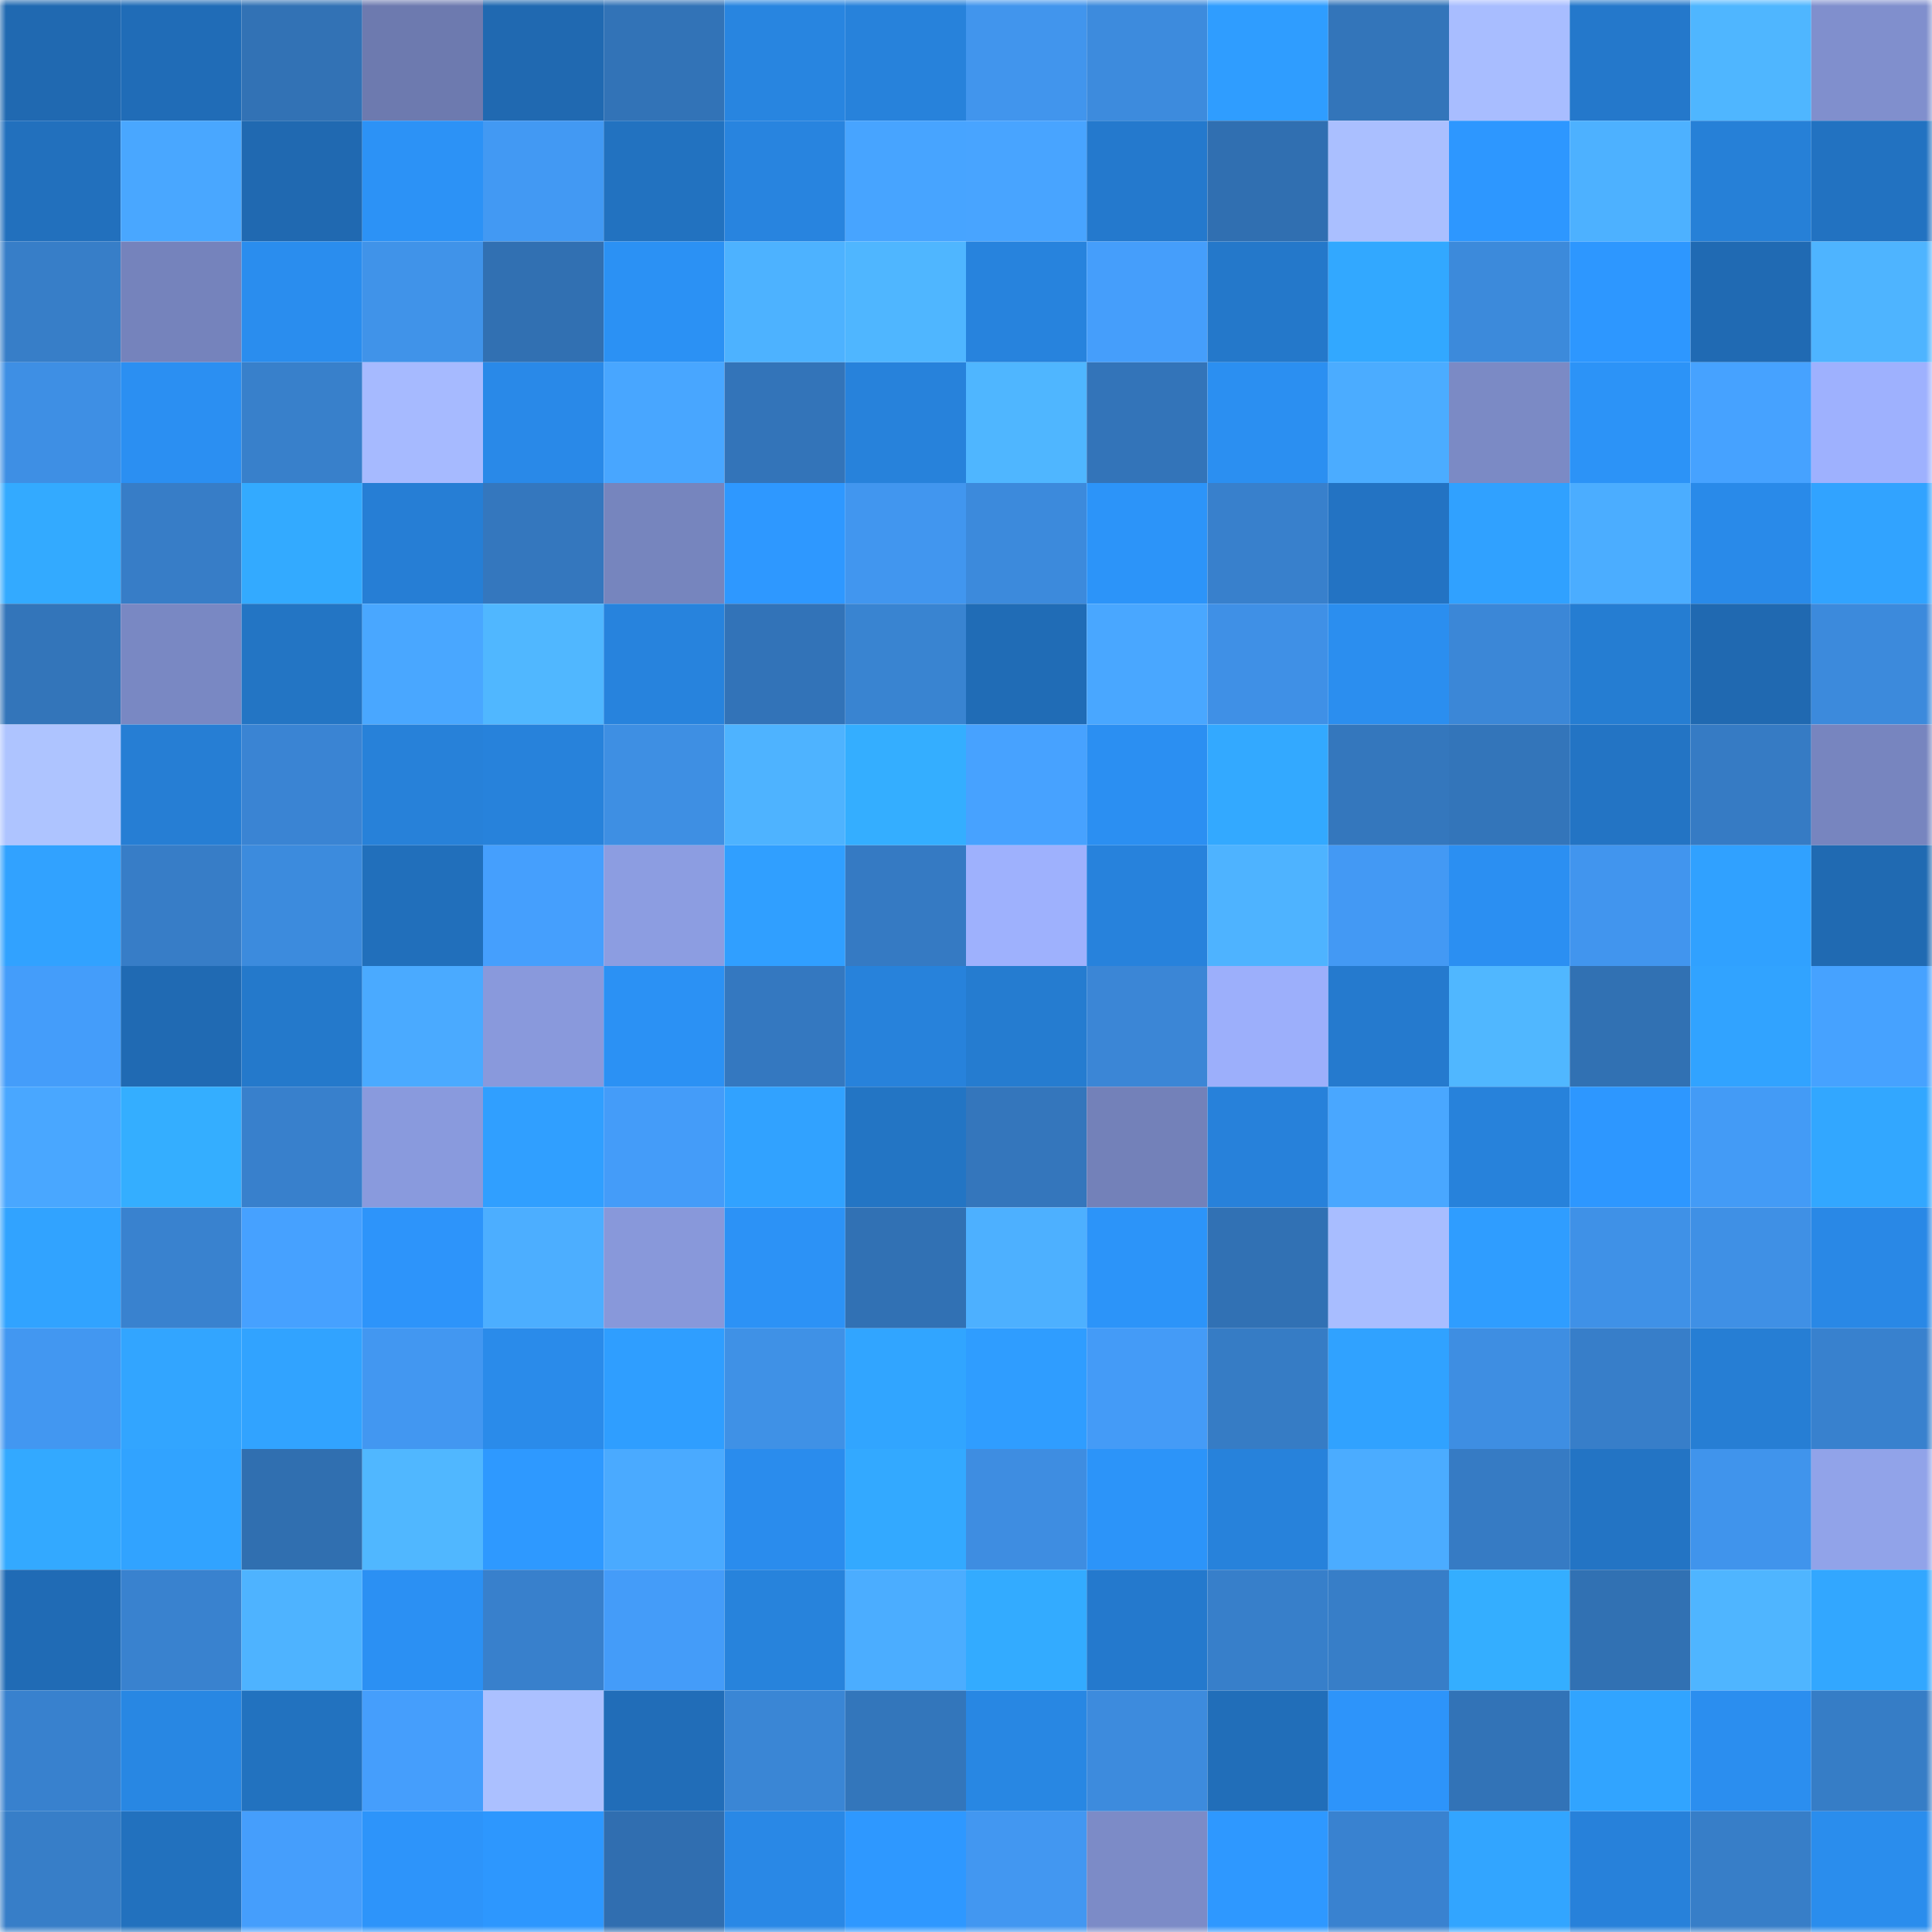 <svg viewBox="0 0 160 160" fill="none" role="img" xmlns="http://www.w3.org/2000/svg" width="240" height="240" name="ens%2C29094.eth"><mask id="1847701645" mask-type="alpha" maskUnits="userSpaceOnUse" x="0" y="0" width="160" height="160"><rect width="160" height="160" fill="#FFFFFF"></rect></mask><g mask="url(#1847701645)"><rect x="0" y="0" width="10" height="10" fill="#2069b1"></rect><rect x="10" y="0" width="10" height="10" fill="#206cb7"></rect><rect x="20" y="0" width="10" height="10" fill="#3272b5"></rect><rect x="30" y="0" width="10" height="10" fill="#6d7aaf"></rect><rect x="40" y="0" width="10" height="10" fill="#2069b1"></rect><rect x="50" y="0" width="10" height="10" fill="#3273b7"></rect><rect x="60" y="0" width="10" height="10" fill="#2885e0"></rect><rect x="70" y="0" width="10" height="10" fill="#2782db"></rect><rect x="80" y="0" width="10" height="10" fill="#4195ed"></rect><rect x="90" y="0" width="10" height="10" fill="#3d8bdd"></rect><rect x="100" y="0" width="10" height="10" fill="#2f9dff"></rect><rect x="110" y="0" width="10" height="10" fill="#3375ba"></rect><rect x="120" y="0" width="10" height="10" fill="#a8bdff"></rect><rect x="130" y="0" width="10" height="10" fill="#2478cb"></rect><rect x="140" y="0" width="10" height="10" fill="#4fb6ff"></rect><rect x="150" y="0" width="10" height="10" fill="#808fcd"></rect><rect x="0" y="10" width="10" height="10" fill="#2270bd"></rect><rect x="10" y="10" width="10" height="10" fill="#49a7ff"></rect><rect x="20" y="10" width="10" height="10" fill="#2069b1"></rect><rect x="30" y="10" width="10" height="10" fill="#2c92f6"></rect><rect x="40" y="10" width="10" height="10" fill="#4299f3"></rect><rect x="50" y="10" width="10" height="10" fill="#2272c0"></rect><rect x="60" y="10" width="10" height="10" fill="#2884df"></rect><rect x="70" y="10" width="10" height="10" fill="#47a4ff"></rect><rect x="80" y="10" width="10" height="10" fill="#48a4ff"></rect><rect x="90" y="10" width="10" height="10" fill="#2479cd"></rect><rect x="100" y="10" width="10" height="10" fill="#306fb1"></rect><rect x="110" y="10" width="10" height="10" fill="#aabfff"></rect><rect x="120" y="10" width="10" height="10" fill="#2d97ff"></rect><rect x="130" y="10" width="10" height="10" fill="#4db1ff"></rect><rect x="140" y="10" width="10" height="10" fill="#2680d7"></rect><rect x="150" y="10" width="10" height="10" fill="#2272c1"></rect><rect x="0" y="20" width="10" height="10" fill="#377ec8"></rect><rect x="10" y="20" width="10" height="10" fill="#7583bc"></rect><rect x="20" y="20" width="10" height="10" fill="#2a8dee"></rect><rect x="30" y="20" width="10" height="10" fill="#4093e9"></rect><rect x="40" y="20" width="10" height="10" fill="#3170b2"></rect><rect x="50" y="20" width="10" height="10" fill="#2b91f4"></rect><rect x="60" y="20" width="10" height="10" fill="#4db2ff"></rect><rect x="70" y="20" width="10" height="10" fill="#4fb6ff"></rect><rect x="80" y="20" width="10" height="10" fill="#2783dd"></rect><rect x="90" y="20" width="10" height="10" fill="#459efb"></rect><rect x="100" y="20" width="10" height="10" fill="#2478ca"></rect><rect x="110" y="20" width="10" height="10" fill="#32a8ff"></rect><rect x="120" y="20" width="10" height="10" fill="#3c8adb"></rect><rect x="130" y="20" width="10" height="10" fill="#2d97ff"></rect><rect x="140" y="20" width="10" height="10" fill="#206ab3"></rect><rect x="150" y="20" width="10" height="10" fill="#4eb4ff"></rect><rect x="0" y="30" width="10" height="10" fill="#3e8fe4"></rect><rect x="10" y="30" width="10" height="10" fill="#2b8ff2"></rect><rect x="20" y="30" width="10" height="10" fill="#3880cb"></rect><rect x="30" y="30" width="10" height="10" fill="#a6baff"></rect><rect x="40" y="30" width="10" height="10" fill="#2989e8"></rect><rect x="50" y="30" width="10" height="10" fill="#48a6ff"></rect><rect x="60" y="30" width="10" height="10" fill="#3374b9"></rect><rect x="70" y="30" width="10" height="10" fill="#2782db"></rect><rect x="80" y="30" width="10" height="10" fill="#4fb6ff"></rect><rect x="90" y="30" width="10" height="10" fill="#3374b9"></rect><rect x="100" y="30" width="10" height="10" fill="#2b8ff1"></rect><rect x="110" y="30" width="10" height="10" fill="#4bacff"></rect><rect x="120" y="30" width="10" height="10" fill="#7b8ac5"></rect><rect x="130" y="30" width="10" height="10" fill="#2c93f7"></rect><rect x="140" y="30" width="10" height="10" fill="#46a2ff"></rect><rect x="150" y="30" width="10" height="10" fill="#9eb1fe"></rect><rect x="0" y="40" width="10" height="10" fill="#33aaff"></rect><rect x="10" y="40" width="10" height="10" fill="#377dc7"></rect><rect x="20" y="40" width="10" height="10" fill="#33aaff"></rect><rect x="30" y="40" width="10" height="10" fill="#267ed5"></rect><rect x="40" y="40" width="10" height="10" fill="#3477be"></rect><rect x="50" y="40" width="10" height="10" fill="#7685be"></rect><rect x="60" y="40" width="10" height="10" fill="#2e98ff"></rect><rect x="70" y="40" width="10" height="10" fill="#4196ef"></rect><rect x="80" y="40" width="10" height="10" fill="#3c8adc"></rect><rect x="90" y="40" width="10" height="10" fill="#2c94f9"></rect><rect x="100" y="40" width="10" height="10" fill="#3880cc"></rect><rect x="110" y="40" width="10" height="10" fill="#2373c3"></rect><rect x="120" y="40" width="10" height="10" fill="#30a1ff"></rect><rect x="130" y="40" width="10" height="10" fill="#4badff"></rect><rect x="140" y="40" width="10" height="10" fill="#298ae9"></rect><rect x="150" y="40" width="10" height="10" fill="#31a3ff"></rect><rect x="0" y="50" width="10" height="10" fill="#3375ba"></rect><rect x="10" y="50" width="10" height="10" fill="#7988c3"></rect><rect x="20" y="50" width="10" height="10" fill="#2375c4"></rect><rect x="30" y="50" width="10" height="10" fill="#49a7ff"></rect><rect x="40" y="50" width="10" height="10" fill="#50b7ff"></rect><rect x="50" y="50" width="10" height="10" fill="#2783dd"></rect><rect x="60" y="50" width="10" height="10" fill="#3273b8"></rect><rect x="70" y="50" width="10" height="10" fill="#3984d1"></rect><rect x="80" y="50" width="10" height="10" fill="#206cb6"></rect><rect x="90" y="50" width="10" height="10" fill="#49a7ff"></rect><rect x="100" y="50" width="10" height="10" fill="#3f90e6"></rect><rect x="110" y="50" width="10" height="10" fill="#2b8eef"></rect><rect x="120" y="50" width="10" height="10" fill="#3b87d7"></rect><rect x="130" y="50" width="10" height="10" fill="#257dd2"></rect><rect x="140" y="50" width="10" height="10" fill="#2069b1"></rect><rect x="150" y="50" width="10" height="10" fill="#3c8adc"></rect><rect x="0" y="60" width="10" height="10" fill="#aec4ff"></rect><rect x="10" y="60" width="10" height="10" fill="#267ed4"></rect><rect x="20" y="60" width="10" height="10" fill="#3a84d3"></rect><rect x="30" y="60" width="10" height="10" fill="#2781d9"></rect><rect x="40" y="60" width="10" height="10" fill="#2782db"></rect><rect x="50" y="60" width="10" height="10" fill="#3e8fe3"></rect><rect x="60" y="60" width="10" height="10" fill="#4eb3ff"></rect><rect x="70" y="60" width="10" height="10" fill="#34aeff"></rect><rect x="80" y="60" width="10" height="10" fill="#47a2ff"></rect><rect x="90" y="60" width="10" height="10" fill="#2b8ff2"></rect><rect x="100" y="60" width="10" height="10" fill="#33a9ff"></rect><rect x="110" y="60" width="10" height="10" fill="#3477bd"></rect><rect x="120" y="60" width="10" height="10" fill="#3375ba"></rect><rect x="130" y="60" width="10" height="10" fill="#2374c4"></rect><rect x="140" y="60" width="10" height="10" fill="#367bc4"></rect><rect x="150" y="60" width="10" height="10" fill="#7785bf"></rect><rect x="0" y="70" width="10" height="10" fill="#31a2ff"></rect><rect x="10" y="70" width="10" height="10" fill="#377dc7"></rect><rect x="20" y="70" width="10" height="10" fill="#3c8bdd"></rect><rect x="30" y="70" width="10" height="10" fill="#216fbb"></rect><rect x="40" y="70" width="10" height="10" fill="#459ffd"></rect><rect x="50" y="70" width="10" height="10" fill="#8c9de1"></rect><rect x="60" y="70" width="10" height="10" fill="#309fff"></rect><rect x="70" y="70" width="10" height="10" fill="#357ac3"></rect><rect x="80" y="70" width="10" height="10" fill="#9eb1fd"></rect><rect x="90" y="70" width="10" height="10" fill="#2782dc"></rect><rect x="100" y="70" width="10" height="10" fill="#4eb3ff"></rect><rect x="110" y="70" width="10" height="10" fill="#4399f4"></rect><rect x="120" y="70" width="10" height="10" fill="#2b8ff2"></rect><rect x="130" y="70" width="10" height="10" fill="#4195ee"></rect><rect x="140" y="70" width="10" height="10" fill="#30a1ff"></rect><rect x="150" y="70" width="10" height="10" fill="#206ab2"></rect><rect x="0" y="80" width="10" height="10" fill="#449dfa"></rect><rect x="10" y="80" width="10" height="10" fill="#206ab3"></rect><rect x="20" y="80" width="10" height="10" fill="#2479cb"></rect><rect x="30" y="80" width="10" height="10" fill="#4aaaff"></rect><rect x="40" y="80" width="10" height="10" fill="#8999dc"></rect><rect x="50" y="80" width="10" height="10" fill="#2b91f4"></rect><rect x="60" y="80" width="10" height="10" fill="#3478c0"></rect><rect x="70" y="80" width="10" height="10" fill="#2782db"></rect><rect x="80" y="80" width="10" height="10" fill="#257cd0"></rect><rect x="90" y="80" width="10" height="10" fill="#3b86d6"></rect><rect x="100" y="80" width="10" height="10" fill="#9caffb"></rect><rect x="110" y="80" width="10" height="10" fill="#257ace"></rect><rect x="120" y="80" width="10" height="10" fill="#50b7ff"></rect><rect x="130" y="80" width="10" height="10" fill="#3171b3"></rect><rect x="140" y="80" width="10" height="10" fill="#31a3ff"></rect><rect x="150" y="80" width="10" height="10" fill="#46a2ff"></rect><rect x="0" y="90" width="10" height="10" fill="#49a7ff"></rect><rect x="10" y="90" width="10" height="10" fill="#34aeff"></rect><rect x="20" y="90" width="10" height="10" fill="#3880cc"></rect><rect x="30" y="90" width="10" height="10" fill="#899add"></rect><rect x="40" y="90" width="10" height="10" fill="#309fff"></rect><rect x="50" y="90" width="10" height="10" fill="#449cf9"></rect><rect x="60" y="90" width="10" height="10" fill="#31a2ff"></rect><rect x="70" y="90" width="10" height="10" fill="#2375c4"></rect><rect x="80" y="90" width="10" height="10" fill="#3476bc"></rect><rect x="90" y="90" width="10" height="10" fill="#7381b9"></rect><rect x="100" y="90" width="10" height="10" fill="#2781da"></rect><rect x="110" y="90" width="10" height="10" fill="#49a7ff"></rect><rect x="120" y="90" width="10" height="10" fill="#2782db"></rect><rect x="130" y="90" width="10" height="10" fill="#2d97ff"></rect><rect x="140" y="90" width="10" height="10" fill="#439bf6"></rect><rect x="150" y="90" width="10" height="10" fill="#32a7ff"></rect><rect x="0" y="100" width="10" height="10" fill="#31a3ff"></rect><rect x="10" y="100" width="10" height="10" fill="#3982cf"></rect><rect x="20" y="100" width="10" height="10" fill="#46a1ff"></rect><rect x="30" y="100" width="10" height="10" fill="#2d94fa"></rect><rect x="40" y="100" width="10" height="10" fill="#4caeff"></rect><rect x="50" y="100" width="10" height="10" fill="#8898da"></rect><rect x="60" y="100" width="10" height="10" fill="#2c92f6"></rect><rect x="70" y="100" width="10" height="10" fill="#3171b4"></rect><rect x="80" y="100" width="10" height="10" fill="#4db0ff"></rect><rect x="90" y="100" width="10" height="10" fill="#2c94f9"></rect><rect x="100" y="100" width="10" height="10" fill="#3171b4"></rect><rect x="110" y="100" width="10" height="10" fill="#a8bdff"></rect><rect x="120" y="100" width="10" height="10" fill="#2f9dff"></rect><rect x="130" y="100" width="10" height="10" fill="#3f91e7"></rect><rect x="140" y="100" width="10" height="10" fill="#3f90e5"></rect><rect x="150" y="100" width="10" height="10" fill="#2988e6"></rect><rect x="0" y="110" width="10" height="10" fill="#4297f1"></rect><rect x="10" y="110" width="10" height="10" fill="#32a5ff"></rect><rect x="20" y="110" width="10" height="10" fill="#31a3ff"></rect><rect x="30" y="110" width="10" height="10" fill="#4297f1"></rect><rect x="40" y="110" width="10" height="10" fill="#2a8bea"></rect><rect x="50" y="110" width="10" height="10" fill="#2f9eff"></rect><rect x="60" y="110" width="10" height="10" fill="#3f91e6"></rect><rect x="70" y="110" width="10" height="10" fill="#31a5ff"></rect><rect x="80" y="110" width="10" height="10" fill="#2f9dff"></rect><rect x="90" y="110" width="10" height="10" fill="#449bf7"></rect><rect x="100" y="110" width="10" height="10" fill="#367cc5"></rect><rect x="110" y="110" width="10" height="10" fill="#30a2ff"></rect><rect x="120" y="110" width="10" height="10" fill="#3e8ee2"></rect><rect x="130" y="110" width="10" height="10" fill="#377ec9"></rect><rect x="140" y="110" width="10" height="10" fill="#267ed4"></rect><rect x="150" y="110" width="10" height="10" fill="#3881ce"></rect><rect x="0" y="120" width="10" height="10" fill="#33a9ff"></rect><rect x="10" y="120" width="10" height="10" fill="#31a3ff"></rect><rect x="20" y="120" width="10" height="10" fill="#306fb0"></rect><rect x="30" y="120" width="10" height="10" fill="#50b7ff"></rect><rect x="40" y="120" width="10" height="10" fill="#2e99ff"></rect><rect x="50" y="120" width="10" height="10" fill="#4aaaff"></rect><rect x="60" y="120" width="10" height="10" fill="#2a8ced"></rect><rect x="70" y="120" width="10" height="10" fill="#33a9ff"></rect><rect x="80" y="120" width="10" height="10" fill="#3e8de1"></rect><rect x="90" y="120" width="10" height="10" fill="#2c94f9"></rect><rect x="100" y="120" width="10" height="10" fill="#2782db"></rect><rect x="110" y="120" width="10" height="10" fill="#4bacff"></rect><rect x="120" y="120" width="10" height="10" fill="#367bc4"></rect><rect x="130" y="120" width="10" height="10" fill="#2374c4"></rect><rect x="140" y="120" width="10" height="10" fill="#4094ec"></rect><rect x="150" y="120" width="10" height="10" fill="#91a3e9"></rect><rect x="0" y="130" width="10" height="10" fill="#206bb5"></rect><rect x="10" y="130" width="10" height="10" fill="#3982cf"></rect><rect x="20" y="130" width="10" height="10" fill="#4eb3ff"></rect><rect x="30" y="130" width="10" height="10" fill="#2b90f3"></rect><rect x="40" y="130" width="10" height="10" fill="#3880cc"></rect><rect x="50" y="130" width="10" height="10" fill="#449cf9"></rect><rect x="60" y="130" width="10" height="10" fill="#2783dc"></rect><rect x="70" y="130" width="10" height="10" fill="#4badff"></rect><rect x="80" y="130" width="10" height="10" fill="#33abff"></rect><rect x="90" y="130" width="10" height="10" fill="#2479cd"></rect><rect x="100" y="130" width="10" height="10" fill="#377fca"></rect><rect x="110" y="130" width="10" height="10" fill="#377ec8"></rect><rect x="120" y="130" width="10" height="10" fill="#34aeff"></rect><rect x="130" y="130" width="10" height="10" fill="#3171b3"></rect><rect x="140" y="130" width="10" height="10" fill="#4fb5ff"></rect><rect x="150" y="130" width="10" height="10" fill="#32a7ff"></rect><rect x="0" y="140" width="10" height="10" fill="#3881ce"></rect><rect x="10" y="140" width="10" height="10" fill="#2887e3"></rect><rect x="20" y="140" width="10" height="10" fill="#2272bf"></rect><rect x="30" y="140" width="10" height="10" fill="#459efc"></rect><rect x="40" y="140" width="10" height="10" fill="#abc0ff"></rect><rect x="50" y="140" width="10" height="10" fill="#216db8"></rect><rect x="60" y="140" width="10" height="10" fill="#3a86d5"></rect><rect x="70" y="140" width="10" height="10" fill="#3376bb"></rect><rect x="80" y="140" width="10" height="10" fill="#2887e3"></rect><rect x="90" y="140" width="10" height="10" fill="#3d8bdd"></rect><rect x="100" y="140" width="10" height="10" fill="#216eb9"></rect><rect x="110" y="140" width="10" height="10" fill="#2d94fa"></rect><rect x="120" y="140" width="10" height="10" fill="#3273b7"></rect><rect x="130" y="140" width="10" height="10" fill="#31a4ff"></rect><rect x="140" y="140" width="10" height="10" fill="#2b8eef"></rect><rect x="150" y="140" width="10" height="10" fill="#367dc6"></rect><rect x="0" y="150" width="10" height="10" fill="#377ec8"></rect><rect x="10" y="150" width="10" height="10" fill="#2271be"></rect><rect x="20" y="150" width="10" height="10" fill="#459efc"></rect><rect x="30" y="150" width="10" height="10" fill="#2d94fa"></rect><rect x="40" y="150" width="10" height="10" fill="#2d97fe"></rect><rect x="50" y="150" width="10" height="10" fill="#306eb0"></rect><rect x="60" y="150" width="10" height="10" fill="#2988e6"></rect><rect x="70" y="150" width="10" height="10" fill="#2e98ff"></rect><rect x="80" y="150" width="10" height="10" fill="#4297f1"></rect><rect x="90" y="150" width="10" height="10" fill="#7c8bc7"></rect><rect x="100" y="150" width="10" height="10" fill="#2e98ff"></rect><rect x="110" y="150" width="10" height="10" fill="#3982d0"></rect><rect x="120" y="150" width="10" height="10" fill="#32a5ff"></rect><rect x="130" y="150" width="10" height="10" fill="#2781da"></rect><rect x="140" y="150" width="10" height="10" fill="#377ec8"></rect><rect x="150" y="150" width="10" height="10" fill="#2a8ded"></rect></g></svg>